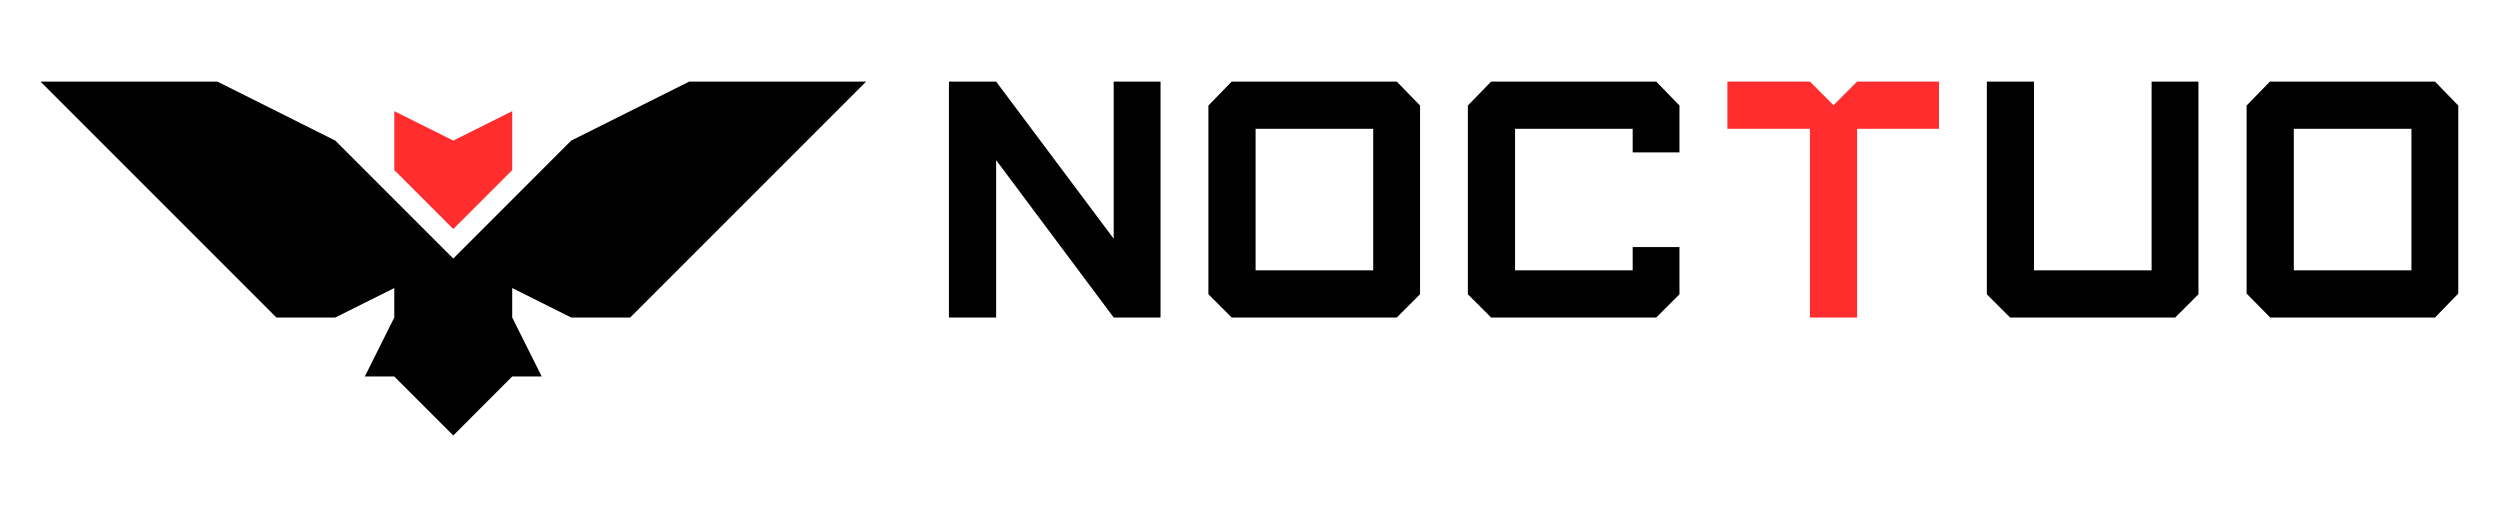 <?xml version="1.0" encoding="UTF-8"?><svg id="Warstwa_1" xmlns="http://www.w3.org/2000/svg" viewBox="0 0 420 86"><defs><style>.cls-1,.cls-2{fill:#ff2d2d;}.cls-1,.cls-3{fill-rule:evenodd;}</style></defs><polygon points="194.97 53.34 194.97 13.71 187.1 13.71 187.1 40.1 167.35 13.71 159.42 13.71 159.42 53.34 167.35 53.34 167.35 26.9 187.1 53.34 194.97 53.34"/><path d="M234.66,53.34l3.91-3.91v-31.7l-3.91-4.02h-27.74l-3.91,4.02v31.7l3.91,3.91h27.74ZM210.94,45.42v-23.78h19.76v23.78h-19.76Z"/><polygon points="278.25 53.34 282.15 49.44 282.15 41.51 274.29 41.51 274.29 45.42 254.53 45.42 254.53 21.64 274.29 21.64 274.29 25.6 282.15 25.6 282.15 17.73 278.25 13.71 250.51 13.71 246.6 17.73 246.6 49.44 250.51 53.34 278.25 53.34"/><polygon class="cls-2" points="311.99 53.34 311.99 21.64 325.75 21.64 325.75 13.71 311.99 13.71 308.03 17.68 304.07 13.71 290.2 13.71 290.2 21.64 304.07 21.64 304.07 53.34 311.99 53.34"/><polygon points="333.79 13.71 333.79 49.44 337.69 53.34 365.43 53.34 369.34 49.44 369.34 13.71 361.47 13.71 361.47 45.42 341.71 45.42 341.71 13.71 333.79 13.71"/><path d="M385.36,53.34h23.72s3.91-4.02,3.91-4.02v-31.59l-3.91-4.02h-27.74l-3.91,4.02v31.59l3.96,4.02h3.96ZM385.36,45.42v-23.78h19.76v23.78h-19.76Z"/><polygon class="cls-3" points="145.5 13.71 115.78 13.71 95.96 23.62 76.15 43.44 56.33 23.62 36.52 13.71 6.8 13.71 46.43 53.34 56.33 53.34 66.24 48.39 66.24 53.34 61.29 63.25 66.24 63.25 76.15 73.16 86.05 63.25 91.01 63.25 86.05 53.34 86.05 48.39 95.96 53.34 105.87 53.34 145.5 13.71"/><polygon class="cls-1" points="66.24 18.67 76.15 23.62 86.05 18.67 86.05 28.58 76.15 38.48 66.24 28.57 66.24 18.67"/></svg>